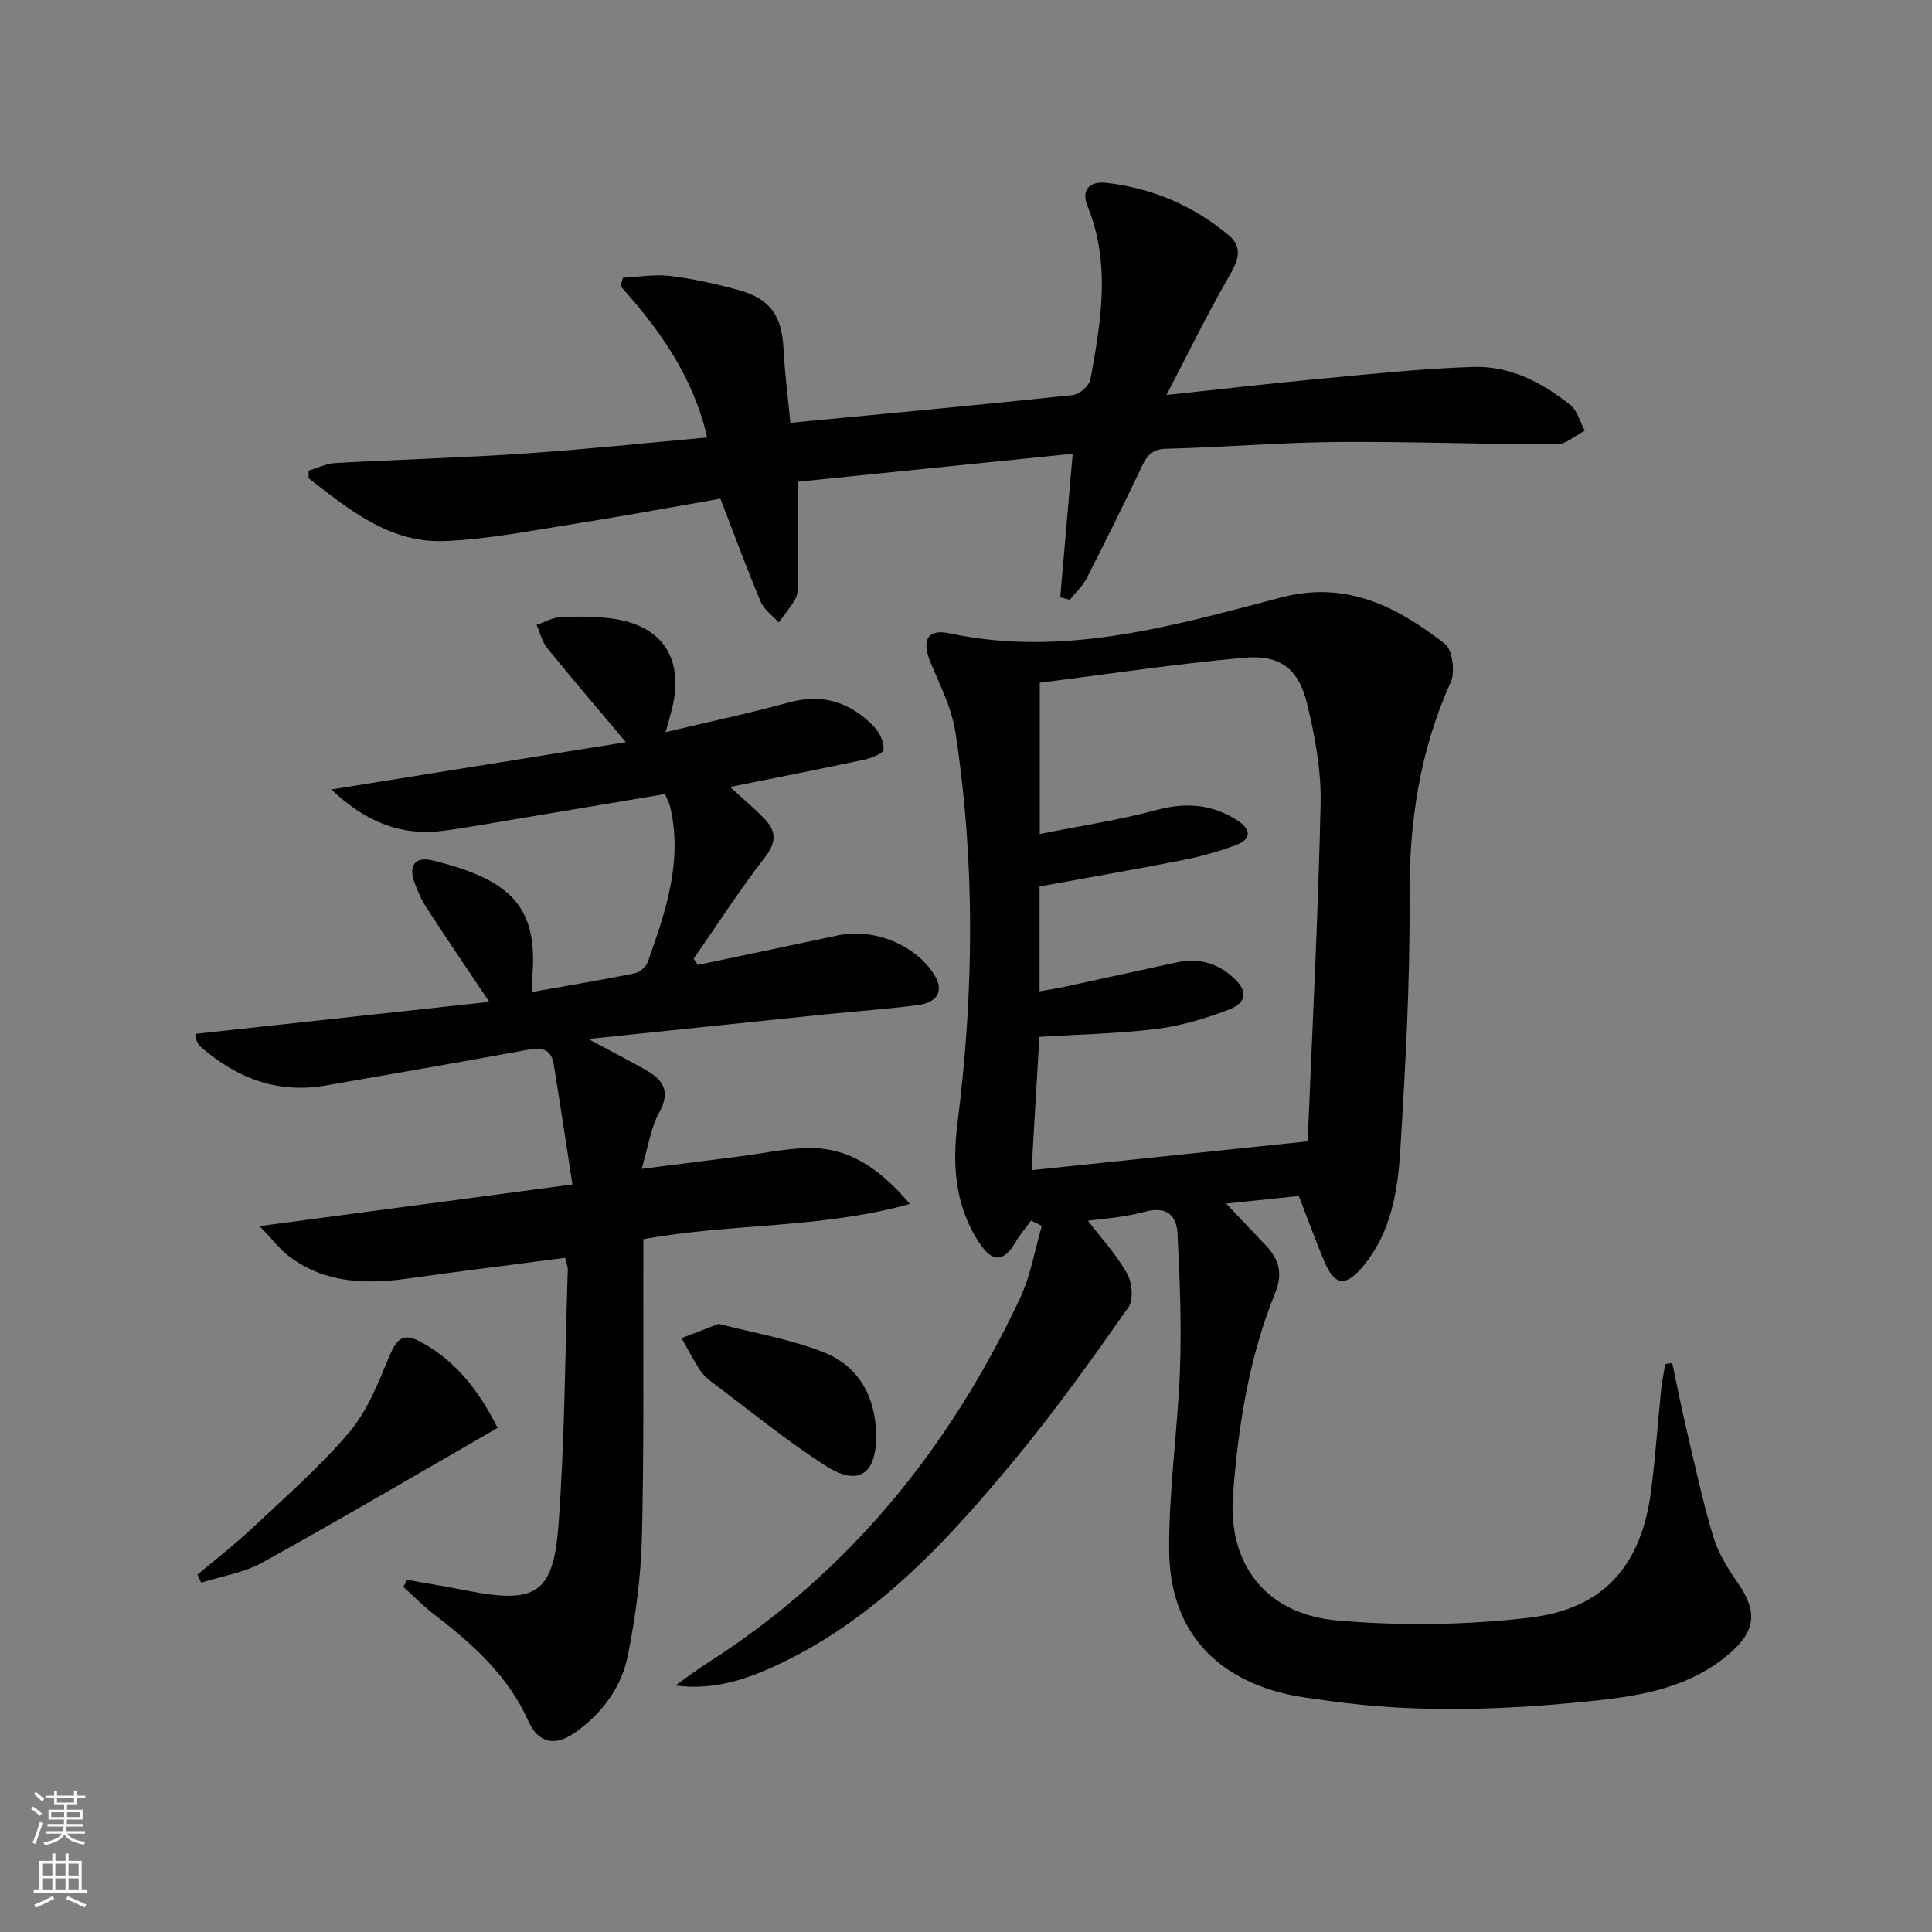 <svg enable-background="new 0 0 400 400" viewBox="0 0 400 400" xmlns="http://www.w3.org/2000/svg"><rect x="0" y="0" width="400" height="400" fill="#808080" stroke="none"/><g fill="#010000"><path d="m268.9 247.62c-5.08.53-10 1.04-15.03 1.56 2.77 2.93 5.44 5.79 8.15 8.61 2.8 2.9 3.64 5.85 1.99 9.91-5.43 13.36-7.64 27.5-8.73 41.78-1.1 14.35 6.81 24.73 21.57 26.02 13.14 1.15 26.63.97 39.73-.57 15.58-1.83 23.28-10.86 25.27-26.36.89-6.92 1.36-13.89 2.07-20.83.18-1.78.57-3.55.86-5.32.48-.07.96-.15 1.44-.22.95 4.45 1.82 8.92 2.86 13.35 1.79 7.58 3.41 15.22 5.65 22.66 1.03 3.41 3.07 6.63 5.13 9.61 4.07 5.89 3.65 9.91-1.89 14.63-7.74 6.6-17.2 8.51-26.84 9.55-18.71 2.03-37.46 2.78-56.2.12-3.12-.44-6.27-.8-9.32-1.56-14.76-3.69-23.4-13.73-23.54-29.46-.11-12.58 1.79-25.16 2.24-37.77.33-9.26-.05-18.56-.51-27.83-.19-3.84-2.18-5.85-6.75-4.62-4.54 1.22-9.33 1.49-11.81 1.85 2.4 3.14 5.69 6.73 8.07 10.85 1.08 1.87 1.43 5.5.32 7.08-7.45 10.6-14.98 21.18-23.23 31.16-13.93 16.85-28.65 33-48.91 42.63-6.67 3.17-13.6 5.59-21.66 4.51 2.23-1.57 4.4-3.23 6.69-4.69 29.2-18.64 50.09-44.44 64.69-75.54 2.18-4.65 3.03-9.93 4.49-14.93-.74-.37-1.49-.73-2.23-1.1-1.07 1.47-2.27 2.87-3.19 4.44-2.43 4.13-4.72 4.34-7.41.36-5.12-7.61-5.75-16.18-4.64-24.93 3.43-27.03 3.7-54.06-.43-81.01-.76-4.96-3.19-9.7-5.15-14.42-1.88-4.55-.69-7 3.91-6.02 23.74 5.06 46.24-1.54 68.68-7.42 13.62-3.57 24 1.95 33.89 9.57 1.59 1.23 2.19 5.83 1.23 7.96-6.43 14.26-8.63 29.05-8.53 44.64.12 17.45-.85 34.93-1.92 52.35-.52 8.41-1.9 16.89-7.59 23.82-3.66 4.45-5.96 4.26-8.14-.88-1.83-4.42-3.47-8.92-5.28-13.54zm-55.32-5.35c19.1-1.99 37.86-3.95 56.98-5.95-.07.23.19-.22.21-.68.95-23.09 2.15-46.18 2.65-69.28.15-6.87-1.17-13.91-2.79-20.64-1.76-7.29-5.61-10.22-13.1-9.54-14.13 1.28-28.18 3.4-42.26 5.17v31.32c8.35-1.67 16.34-2.86 24.09-4.95 6.06-1.64 11.48-1.25 16.7 2.05 2.94 1.85 3.25 3.96-.33 5.27-3.56 1.29-7.26 2.33-10.98 3.06-9.84 1.94-19.73 3.64-29.52 5.43v21.71c1.86-.33 3.47-.58 5.07-.92 7.78-1.68 15.55-3.38 23.33-5.07 4.38-.95 8.25.05 11.59 3.03 3.15 2.81 3.06 5.29-.88 6.78-4.77 1.81-9.79 3.33-14.83 3.96-8.01.99-16.13 1.14-24.31 1.65-.57 9.24-1.1 18.49-1.62 27.6z"/><path d="m110.18 205.37c7.45-1.32 14.32-2.46 21.15-3.84 1.06-.21 2.42-1.33 2.78-2.34 3.67-10.36 7.27-20.77 4.67-32.05-.18-.79-.6-1.53-1.09-2.74-10.4 1.75-20.81 3.5-31.21 5.24-4.91.82-9.81 1.73-14.75 2.37-9.02 1.17-16.39-2.14-23.12-8.56 20.44-3.28 40.23-6.46 60.97-9.79-6.09-7.25-11.28-13.3-16.29-19.49-1.07-1.32-1.48-3.18-2.19-4.8 1.65-.56 3.28-1.52 4.95-1.6 3.48-.17 7.02-.17 10.47.27 10.62 1.36 15.19 8.29 12.6 18.76-.32 1.28-.69 2.54-1.3 4.78 8.89-2.12 17.25-3.88 25.48-6.14 7.07-1.94 12.82-.03 17.67 5.02 1.14 1.19 2.05 3.15 1.98 4.71-.03.77-2.46 1.77-3.93 2.09-9.05 1.94-18.14 3.71-27.87 5.67 2.73 2.51 5.09 4.46 7.19 6.67 2.38 2.49 2.44 4.77.07 7.84-5.25 6.77-9.89 14-14.79 21.05.3.43.59.85.89 1.28 9.67-2.04 19.34-4.05 29-6.11 7.41-1.58 16.1 1.97 19.97 8.22 1.94 3.14.75 5.65-3.39 6.2-6.42.84-12.89 1.28-19.34 1.94-15.85 1.63-31.7 3.29-48.96 5.09 4.75 2.55 8.31 4.38 11.8 6.35 3.6 2.03 5.37 4.39 2.9 8.86-1.79 3.23-2.3 7.18-3.65 11.68 7.25-.92 13.76-1.74 20.26-2.57 4.61-.59 9.21-1.59 13.84-1.73 8.59-.26 15.01 3.98 21.44 11.57-18.67 5.16-36.92 3.94-55.18 7.29v5.16c-.06 18.83.16 37.66-.3 56.48-.2 8.24-1.31 16.54-2.93 24.62-1.3 6.48-5.25 11.83-10.74 15.77-4.22 3.03-7.73 2.43-9.81-2.21-4.19-9.33-11.36-15.85-19.23-21.88-2.37-1.81-4.47-3.96-6.7-5.96.28-.48.56-.96.83-1.45 4.14.74 8.29 1.43 12.41 2.24 14.18 2.77 17.84.69 18.9-13.64 1.3-17.56 1.36-35.22 1.92-52.83.02-.62-.27-1.25-.55-2.44-10.94 1.43-21.79 2.77-32.6 4.29-8.63 1.21-16.97.98-24.31-4.41-2.04-1.5-3.62-3.63-6.36-6.45 22.12-2.94 42.85-5.7 64.79-8.62-1.4-9.01-2.59-16.99-3.89-24.95-.48-2.93-2.33-3.49-5.12-2.98-14.03 2.57-28.09 5.02-42.14 7.45-9.91 1.72-18.34-1.52-25.75-7.96-.36-.32-.62-.77-.85-1.21-.14-.28-.12-.63-.27-1.54 20.12-2.19 40.21-4.37 60.8-6.61-4.72-7.06-8.91-13.2-12.96-19.44-1.08-1.65-1.9-3.52-2.56-5.38-1.22-3.47.21-5.33 3.79-4.46 16.55 4.01 21.83 9.9 20.64 24.13-.09.79-.03 1.61-.03 3.09z"/><path d="m163.64 87.54c20.15-1.93 39.33-3.71 58.48-5.74 1.36-.14 3.41-1.95 3.65-3.26 2.17-11.95 4.25-23.93-.61-35.84-1.31-3.21.25-5.26 3.91-4.84 9.48 1.09 17.96 4.7 25.27 10.8 3.26 2.72 1.86 5.56-.02 8.81-4.35 7.53-8.16 15.38-12.82 24.31 11.82-1.26 21.82-2.43 31.85-3.36 10.57-.98 21.16-2.13 31.76-2.45 7.54-.23 14.21 3.23 20.02 7.89 1.47 1.18 2.01 3.52 2.97 5.33-1.94.98-3.87 2.8-5.81 2.81-15.14 0-30.28-.61-45.42-.49-11.79.09-23.58 1.11-35.37 1.4-2.91.07-3.99 1.35-5.08 3.64-3.71 7.79-7.53 15.53-11.46 23.21-.84 1.64-2.3 2.96-3.48 4.42-.66-.17-1.31-.35-1.97-.52.83-9.55 1.66-19.11 2.58-29.72-19.07 1.94-37.79 3.85-56.91 5.8 0 7.47.02 14.06-.02 20.65-.01 1.16.1 2.49-.41 3.44-.96 1.8-2.33 3.38-3.53 5.05-1.27-1.42-3.03-2.65-3.73-4.31-2.89-6.87-5.46-13.88-8.34-21.32-10.06 1.75-20.28 3.64-30.55 5.26-8.84 1.39-17.7 3.17-26.6 3.51-11.36.44-19.74-6.53-28.08-12.98-.01-.53-.03-1.07-.04-1.6 1.84-.54 3.67-1.47 5.54-1.57 13.11-.73 26.24-1.09 39.34-1.98 12.41-.84 24.8-2.16 37.65-3.31-2.86-12.51-9.77-22.26-17.94-31.33.17-.58.34-1.17.51-1.75 3.25-.16 6.55-.75 9.74-.37 4.76.58 9.5 1.63 14.13 2.9 6.68 1.84 9.03 5.35 9.38 12.28.24 4.92.89 9.83 1.41 15.23z"/><path d="m103.02 295.63c-16.53 9.52-32.49 18.9-48.68 27.87-3.82 2.12-8.43 2.82-12.67 4.18-.27-.55-.53-1.11-.8-1.66 3.75-3.16 7.64-6.15 11.21-9.51 6.9-6.49 14.1-12.76 20.21-19.95 3.72-4.38 5.99-10.16 8.24-15.58 1.68-4.05 3.01-5.15 6.88-2.99 7.26 4.02 11.95 10.34 15.61 17.64z"/><path d="m148.8 274.09c7.2 1.88 14.79 3.14 21.77 5.9 7.2 2.85 10.7 9.15 10.82 17.03.12 8.19-3.61 10.82-10.44 6.46-8.22-5.25-15.79-11.5-23.61-17.36-.92-.69-1.83-1.52-2.45-2.48-1.36-2.13-2.53-4.38-3.78-6.59 2.35-.91 4.71-1.81 7.69-2.96z"/></g><path d="m6.44 374.46.42-.45c.65.47 1.27.95 1.85 1.44l-.45.49c-.65-.56-1.25-1.06-1.82-1.48m.93 7.33-.63-.26c.55-1.36 1.05-2.8 1.52-4.33.19.1.38.19.59.27-.46 1.29-.95 2.73-1.48 4.32m-.38-10.38.44-.42c.43.34 1.01.82 1.74 1.44l-.49.49c-.53-.51-1.09-1.01-1.69-1.51m2.5.35h1.72v-1.04h.59v1.04h3.52v-1.04h.59v1.04h1.75v.53h-1.75v1.42h-2.03v.97h3.22v2.03h-3.24c0 .35-.01.66-.03.93h3.32v.53h-3.37c-.03.27-.08.58-.15.94h3.96v.53h-3.71c.67.92 1.93 1.48 3.79 1.68-.13.24-.23.44-.29.59-2.13-.38-3.48-1.08-4.04-2.12-.43.97-1.77 1.72-4.03 2.23-.09-.19-.2-.37-.33-.55 2.1-.42 3.37-1.03 3.81-1.83h-3.36v-.53h3.58c.08-.29.13-.61.16-.94h-3.33v-.53h3.39c.02-.27.04-.58.04-.93h-3.23v-2.03h3.25v-.97h-2.07v-1.42h-1.73zm1.12 3.44v1h2.65c.01-.3.02-.44.01-.4v-.25-.35zm1.19-2h3.52v-.91h-3.52zm4.71 2h-2.63v.59c0 .15-.01.28-.01.4h2.64z" fill="#fbfcfa"/><path d="m13.56 383.74h.63v1.52h2.72v6.07h1.13v.6h-11.06v-.6h1.13v-6.07h2.73v-1.52h.63v1.52h2.1v-1.52zm-2.69 8.83.38.56c-1.24.63-2.53 1.25-3.85 1.85-.1-.21-.21-.42-.34-.63 1.36-.55 2.63-1.15 3.81-1.78m-2.13-4.27h2.1v-2.45h-2.1zm0 3.04h2.1v-2.46h-2.1zm2.72-3.04h2.1v-2.45h-2.1zm0 3.04h2.1v-2.46h-2.1zm6.07 3.6c-1.41-.71-2.7-1.3-3.86-1.78l.35-.56c1.45.62 2.75 1.19 3.84 1.72zm-1.25-9.09h-2.1v2.45h2.1zm-2.09 5.49h2.1v-2.46h-2.1z" fill="#fbfcfa"/></svg>
